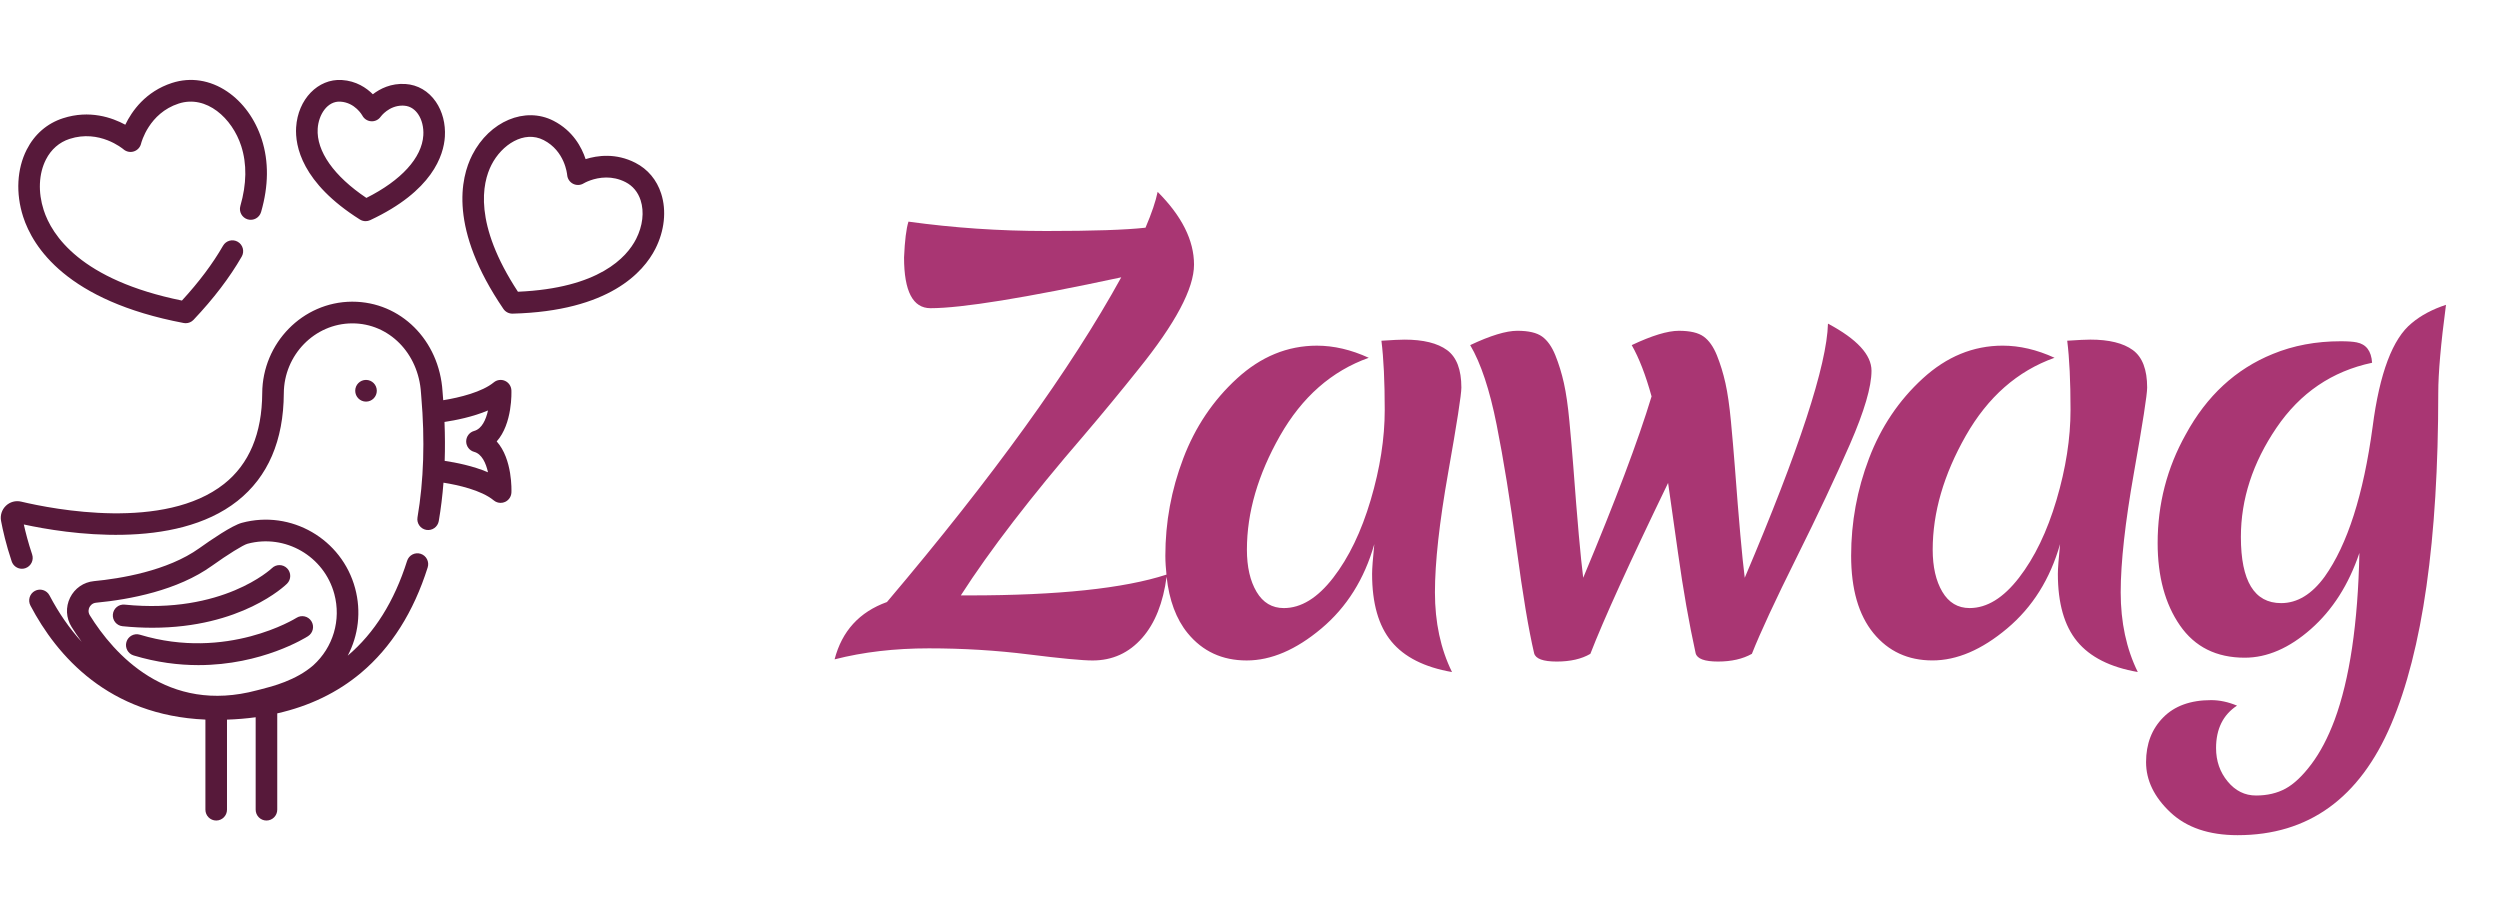 <?xml version="1.0" encoding="utf-8"?>
<!-- Generator: Adobe Illustrator 15.0.0, SVG Export Plug-In  -->
<!DOCTYPE svg PUBLIC "-//W3C//DTD SVG 1.1//EN" "http://www.w3.org/Graphics/SVG/1.1/DTD/svg11.dtd">
<svg version="1.1"
	 xmlns="http://www.w3.org/2000/svg" xmlns:xlink="http://www.w3.org/1999/xlink" xmlns:a="http://ns.adobe.com/AdobeSVGViewerExtensions/3.0/"
	 x="0px" y="0px" width="195px" height="71px" viewBox="-0.058 -6.234 195 71" enable-background="new -0.058 -6.234 195 71"
	 xml:space="preserve">
<defs>
</defs>
<g id="Zawag_1_">
	<g>
		<path fill-rule="evenodd" clip-rule="evenodd" fill="#A93673" d="M113.929,23.998c0-1.404-0.372-2.38-1.118-2.925
			c-0.746-0.544-1.849-0.816-3.311-0.816c-0.344,0-0.946,0.028-1.807,0.086c0.172,1.376,0.258,3.175,0.258,5.396
			s-0.365,4.565-1.096,7.03c-0.73,2.466-1.706,4.487-2.924,6.063c-1.219,1.576-2.502,2.364-3.849,2.364
			c-0.918,0-1.628-0.422-2.129-1.269c-0.501-0.845-0.752-1.941-0.752-3.289c0-2.896,0.861-5.854,2.58-8.88
			c1.721-3.023,4.027-5.052,6.924-6.084c-1.377-0.631-2.725-0.946-4.043-0.946c-2.293,0-4.371,0.854-6.234,2.559
			c-1.864,1.706-3.261,3.784-4.192,6.235c-0.932,2.45-1.397,4.98-1.397,7.589c0,0.521,0.041,1,0.087,1.475
			c-3.327,1.081-8.456,1.622-15.395,1.622h-0.645c2.264-3.526,5.461-7.683,9.589-12.471c1.49-1.748,2.909-3.468,4.257-5.16
			c2.895-3.583,4.343-6.306,4.343-8.17c0-1.892-0.946-3.783-2.838-5.676c-0.144,0.717-0.459,1.649-0.946,2.795
			c-1.52,0.172-4.1,0.258-7.74,0.258c-3.641,0-7.224-0.243-10.75-0.73c-0.172,0.545-0.287,1.477-0.344,2.795
			c0,2.638,0.688,3.956,2.064,3.956c2.436,0,7.396-0.803,14.878-2.408c-3.928,7.138-10.019,15.581-18.275,25.327
			c-2.15,0.774-3.511,2.265-4.085,4.472c2.236-0.573,4.687-0.859,7.353-0.859s5.26,0.157,7.783,0.473
			c2.522,0.315,4.185,0.473,4.988,0.473c1.548,0,2.838-0.587,3.87-1.763c1.001-1.139,1.63-2.732,1.903-4.763
			c0.201,1.822,0.742,3.295,1.644,4.397c1.161,1.419,2.694,2.128,4.601,2.128c1.906,0,3.849-0.831,5.827-2.493
			c1.978-1.663,3.354-3.855,4.128-6.579c-0.115,1.146-0.172,1.921-0.172,2.321c0,2.294,0.501,4.05,1.505,5.268
			c1.003,1.219,2.58,2.014,4.729,2.387c-0.889-1.806-1.332-3.877-1.332-6.214c0-2.336,0.344-5.445,1.031-9.331
			C113.585,26.756,113.929,24.542,113.929,23.998z M142.524,19.009c-0.086,3.239-2.25,9.847-6.492,19.823
			c-0.201-1.576-0.459-4.473-0.774-8.687c-0.087-1.118-0.187-2.285-0.302-3.504c-0.114-1.219-0.258-2.215-0.43-2.989
			c-0.172-0.773-0.395-1.497-0.666-2.171c-0.273-0.674-0.617-1.161-1.032-1.462c-0.416-0.302-1.062-0.452-1.935-0.452
			c-0.875,0-2.101,0.373-3.677,1.118c0.573,1.004,1.089,2.337,1.548,3.999c-1.032,3.412-2.811,8.127-5.332,14.147
			c-0.201-1.576-0.459-4.473-0.773-8.687c-0.086-1.118-0.188-2.285-0.302-3.504s-0.258-2.215-0.43-2.989
			c-0.173-0.773-0.395-1.497-0.667-2.171s-0.616-1.161-1.031-1.462c-0.416-0.302-1.062-0.452-1.936-0.452
			c-0.875,0-2.1,0.373-3.676,1.118c0.83,1.405,1.519,3.477,2.063,6.214c0.544,2.737,1.06,5.934,1.548,9.589
			c0.487,3.655,0.946,6.4,1.376,8.234c0.114,0.43,0.702,0.645,1.763,0.645s1.936-0.2,2.623-0.602
			c1.032-2.666,3.053-7.109,6.063-13.33c0.114,0.774,0.372,2.595,0.774,5.461c0.4,2.867,0.859,5.476,1.375,7.826
			c0.115,0.43,0.695,0.645,1.742,0.645c1.046,0,1.928-0.2,2.645-0.602c0.658-1.662,1.82-4.164,3.482-7.504
			c1.662-3.339,3.053-6.292,4.172-8.857c1.117-2.565,1.676-4.473,1.676-5.719C145.92,21.439,144.788,20.213,142.524,19.009z
			 M166.389,30.64c0.688-3.884,1.031-6.098,1.031-6.643c0-1.404-0.372-2.38-1.117-2.925c-0.746-0.544-1.85-0.816-3.311-0.816
			c-0.345,0-0.947,0.028-1.807,0.086c0.172,1.376,0.258,3.175,0.258,5.396s-0.365,4.565-1.096,7.03
			c-0.731,2.466-1.707,4.487-2.925,6.063c-1.219,1.576-2.501,2.364-3.849,2.364c-0.918,0-1.627-0.422-2.129-1.269
			c-0.501-0.845-0.752-1.941-0.752-3.289c0-2.896,0.86-5.854,2.58-8.88c1.721-3.023,4.027-5.052,6.923-6.084
			c-1.376-0.631-2.724-0.946-4.042-0.946c-2.293,0-4.371,0.854-6.234,2.559c-1.864,1.706-3.262,3.784-4.193,6.235
			c-0.932,2.45-1.396,4.98-1.396,7.589c0,2.609,0.58,4.623,1.74,6.042c1.162,1.419,2.695,2.128,4.602,2.128s3.849-0.831,5.826-2.493
			c1.979-1.663,3.354-3.855,4.129-6.579c-0.115,1.146-0.172,1.921-0.172,2.321c0,2.294,0.5,4.05,1.504,5.268
			c1.004,1.219,2.58,2.014,4.73,2.387c-0.889-1.806-1.333-3.877-1.333-6.214C165.357,37.635,165.702,34.526,166.389,30.64z
			 M188.061,18.966c-1.491,1.204-2.51,3.898-3.053,8.084c-0.717,5.304-1.965,9.202-3.742,11.696
			c-1.003,1.376-2.135,2.063-3.396,2.063c-2.093,0-3.139-1.72-3.139-5.16c0-2.952,0.924-5.79,2.773-8.514
			c1.849-2.724,4.336-4.414,7.461-5.074c-0.059-0.917-0.459-1.447-1.205-1.591c-0.287-0.058-0.702-0.086-1.246-0.086
			c-1.922,0-3.684,0.33-5.289,0.989c-2.896,1.176-5.16,3.268-6.795,6.277c-1.461,2.609-2.192,5.433-2.192,8.472
			c0,2.608,0.581,4.751,1.741,6.428c1.161,1.678,2.845,2.516,5.053,2.516c1.748,0,3.469-0.745,5.16-2.235s2.952-3.469,3.783-5.935
			c-0.114,5.504-0.76,9.847-1.935,13.029c-0.516,1.376-1.118,2.522-1.806,3.439c-0.688,0.918-1.361,1.555-2.021,1.914
			c-0.659,0.358-1.426,0.537-2.301,0.537c-0.874,0-1.611-0.365-2.214-1.097c-0.603-0.73-0.903-1.598-0.903-2.602
			c0-1.49,0.545-2.595,1.635-3.311c-0.688-0.287-1.362-0.43-2.021-0.43c-1.605,0-2.853,0.451-3.74,1.354
			c-0.89,0.902-1.334,2.063-1.334,3.482s0.631,2.724,1.893,3.913c1.261,1.189,3.01,1.785,5.246,1.785
			c5.531,0,9.523-2.882,11.975-8.644s3.677-14.376,3.677-25.843c0-1.548,0.2-3.841,0.603-6.88
			C189.667,17.891,188.777,18.364,188.061,18.966z"/>
	</g>
</g>
<g id="Forma_1_1_">
	<g>
		<path fill-rule="evenodd" clip-rule="evenodd" fill="#57193A" d="M39.831,24.208c-0.014-0.32-0.207-0.604-0.498-0.735
			s-0.631-0.084-0.877,0.119c-0.901,0.743-2.643,1.183-3.943,1.39c-0.011-0.139-0.021-0.278-0.033-0.418
			c-0.01-0.119-0.018-0.209-0.021-0.265c-0.252-3.998-3.271-7.002-7.031-7.002h-0.036c-3.837,0.02-6.975,3.222-6.997,7.138
			c-0.017,3.147-1.017,5.528-2.973,7.075c-4.638,3.669-13.29,1.986-15.831,1.383c-0.428-0.102-0.873,0.02-1.19,0.324
			c-0.317,0.305-0.458,0.745-0.377,1.179c0.133,0.707,0.384,1.828,0.829,3.157c0.119,0.354,0.446,0.577,0.798,0.577
			c0.089,0,0.18-0.015,0.269-0.045c0.44-0.149,0.677-0.629,0.529-1.072c-0.306-0.911-0.512-1.716-0.649-2.338
			c3.295,0.716,11.766,2.04,16.664-1.835c2.379-1.882,3.596-4.707,3.615-8.396c0.016-2.993,2.403-5.439,5.321-5.455h0.027
			c2.858,0,5.156,2.323,5.351,5.416c0.004,0.064,0.013,0.168,0.024,0.305c0.292,3.376,0.192,6.542-0.296,9.41
			c-0.079,0.461,0.229,0.898,0.688,0.977c0.458,0.079,0.893-0.23,0.972-0.691c0.165-0.967,0.287-1.966,0.367-2.991
			c1.1,0.175,2.944,0.574,3.923,1.383c0.153,0.127,0.343,0.192,0.535,0.192c0.116,0,0.233-0.023,0.343-0.073
			c0.291-0.131,0.484-0.415,0.498-0.735c0.006-0.131,0.096-2.599-1.148-3.985C39.926,26.808,39.836,24.339,39.831,24.208z
			 M36.927,29.012c0.599,0.163,0.917,0.87,1.078,1.592c-1.172-0.498-2.488-0.759-3.378-0.89c0.033-0.99,0.027-2.003-0.014-3.036
			c0.863-0.129,2.202-0.393,3.393-0.896c-0.16,0.723-0.479,1.434-1.08,1.598c-0.367,0.1-0.622,0.435-0.622,0.816
			C36.305,28.578,36.56,28.913,36.927,29.012z M32.753,36.962c-0.442-0.142-0.916,0.105-1.057,0.551
			c-0.999,3.163-2.547,5.63-4.63,7.395c0.833-1.584,1.061-3.446,0.579-5.246c-1.032-3.854-4.997-6.149-8.84-5.115
			c-0.763,0.205-2.401,1.325-3.311,1.976c-2.5,1.793-6.222,2.381-8.218,2.571c-0.81,0.077-1.508,0.561-1.868,1.292
			c-0.359,0.731-0.317,1.58,0.112,2.271c0.226,0.363,0.491,0.761,0.793,1.175c-0.942-1.029-1.78-2.236-2.51-3.623
			c-0.217-0.413-0.726-0.571-1.138-0.353C2.255,40.075,2.099,40.586,2.316,41c2.063,3.922,6.091,8.571,13.648,8.894v7.027
			c0,0.467,0.376,0.846,0.842,0.846c0.465,0,0.842-0.379,0.842-0.846v-7.023c0.77-0.025,1.515-0.088,2.236-0.186v7.208
			c0,0.468,0.377,0.847,0.842,0.847s0.842-0.379,0.842-0.847v-7.511c2.522-0.571,4.71-1.628,6.536-3.163
			c2.352-1.978,4.1-4.743,5.198-8.221C33.442,37.58,33.197,37.104,32.753,36.962z M24.379,45.66
			c-1.356,1.182-3.209,1.65-4.101,1.876c-0.107,0.026-0.201,0.051-0.279,0.071c-7.02,1.89-11.19-2.853-13.05-5.847
			c-0.17-0.274-0.079-0.528-0.031-0.625c0.048-0.097,0.194-0.326,0.518-0.357c2.644-0.252,6.358-0.956,9.036-2.878
			c1.246-0.89,2.437-1.629,2.77-1.719c2.947-0.793,5.987,0.966,6.778,3.92C26.56,42.125,25.932,44.254,24.379,45.66z M14.271,18.961
			c0.052,0.01,0.104,0.015,0.156,0.015c0.229,0,0.449-0.093,0.61-0.263c1.563-1.649,2.827-3.31,3.759-4.932
			c0.232-0.405,0.095-0.923-0.308-1.156s-0.917-0.095-1.15,0.31c-0.803,1.398-1.88,2.835-3.206,4.275
			C6.223,15.602,3.98,12.11,3.349,10.149C2.898,8.75,2.963,7.314,3.525,6.209c0.404-0.793,1.043-1.35,1.847-1.61
			c2.321-0.752,4.131,0.754,4.207,0.818c0.224,0.189,0.53,0.25,0.808,0.158c0.278-0.092,0.49-0.32,0.558-0.605
			c0.023-0.093,0.614-2.374,2.933-3.126c2.161-0.7,4.178,1.137,4.88,3.316c0.448,1.391,0.425,2.962-0.068,4.669
			c-0.13,0.448,0.127,0.918,0.574,1.049c0.446,0.13,0.913-0.128,1.043-0.577c0.589-2.038,0.606-3.943,0.053-5.662
			c-0.507-1.575-1.465-2.901-2.697-3.734c-1.331-0.9-2.858-1.139-4.302-0.671c-2.07,0.671-3.138,2.205-3.646,3.26
			C8.688,2.937,6.927,2.318,4.855,2.989c-1.239,0.401-2.218,1.248-2.83,2.45C1.262,6.94,1.16,8.847,1.747,10.669
			C2.505,13.025,5.141,17.235,14.271,18.961z M51.514,8.869c-0.345-1.074-1.041-1.905-2.011-2.403
			c-1.515-0.777-2.957-0.58-3.884-0.288c-0.306-0.926-0.99-2.214-2.505-2.991c-2.211-1.135-4.993,0.034-6.334,2.662
			c-0.92,1.803-1.828,5.761,2.428,12.013c0.157,0.23,0.417,0.368,0.695,0.368h0.021c7.543-0.195,10.212-3.247,11.132-5.05
			C51.774,11.771,51.942,10.2,51.514,8.869z M49.558,12.407c-0.732,1.435-2.898,3.843-9.217,4.114
			c-3.474-5.297-2.794-8.467-2.063-9.9c0.798-1.564,2.539-2.714,4.07-1.928c1.655,0.85,1.828,2.647,1.834,2.724
			c0.025,0.293,0.199,0.554,0.46,0.686s0.571,0.122,0.82-0.031c0.042-0.025,0.784-0.46,1.778-0.46c0.459,0,0.973,0.093,1.497,0.361
			c0.564,0.29,0.97,0.779,1.175,1.417C50.204,10.294,50.074,11.395,49.558,12.407z M28.012,10.887
			c0.136,0.086,0.292,0.13,0.448,0.13c0.121,0,0.242-0.026,0.355-0.079c4.858-2.271,5.736-5.055,5.827-6.512
			c0.063-1.002-0.187-1.969-0.703-2.721c-0.572-0.835-1.416-1.327-2.375-1.388c-1.123-0.07-1.98,0.369-2.54,0.802
			c-0.501-0.5-1.296-1.043-2.42-1.113c-1.859-0.115-3.427,1.504-3.564,3.69C22.95,5.154,23.475,8.026,28.012,10.887z M26.5,1.695
			c1.143,0.072,1.696,1.07,1.702,1.08c0.137,0.262,0.399,0.432,0.692,0.45c0.293,0.02,0.575-0.117,0.743-0.359
			c0.022-0.03,0.637-0.863,1.695-0.863c0.042,0,0.085,0.002,0.128,0.005c0.554,0.034,0.9,0.377,1.093,0.659
			C32.851,3.101,33,3.704,32.961,4.32c-0.109,1.754-1.721,3.519-4.441,4.883c-2.529-1.694-3.908-3.646-3.798-5.4
			C24.79,2.715,25.473,1.628,26.5,1.695z M22.328,39.295c0.333-0.327,0.337-0.863,0.012-1.197c-0.325-0.333-0.856-0.339-1.188-0.014
			c-0.046,0.044-3.839,3.611-11.485,2.843c-0.461-0.048-0.875,0.292-0.921,0.758C8.7,42.15,9.038,42.565,9.5,42.611
			c0.816,0.082,1.594,0.119,2.331,0.119C18.753,42.73,22.172,39.45,22.328,39.295z M23.067,41.958
			c-0.053,0.034-5.411,3.369-12.215,1.314c-0.445-0.135-0.915,0.119-1.048,0.566s0.119,0.92,0.564,1.054
			c1.8,0.544,3.5,0.753,5.048,0.753c4.961,0,8.371-2.142,8.556-2.26c0.392-0.252,0.506-0.775,0.256-1.169
			S23.459,41.708,23.067,41.958z M28.491,25.092c0.465,0,0.842-0.379,0.842-0.847c0-0.467-0.376-0.846-0.842-0.846
			c-0.465,0-0.842,0.379-0.842,0.846C27.649,24.713,28.026,25.092,28.491,25.092z"/>
	</g>
</g>
</svg>
